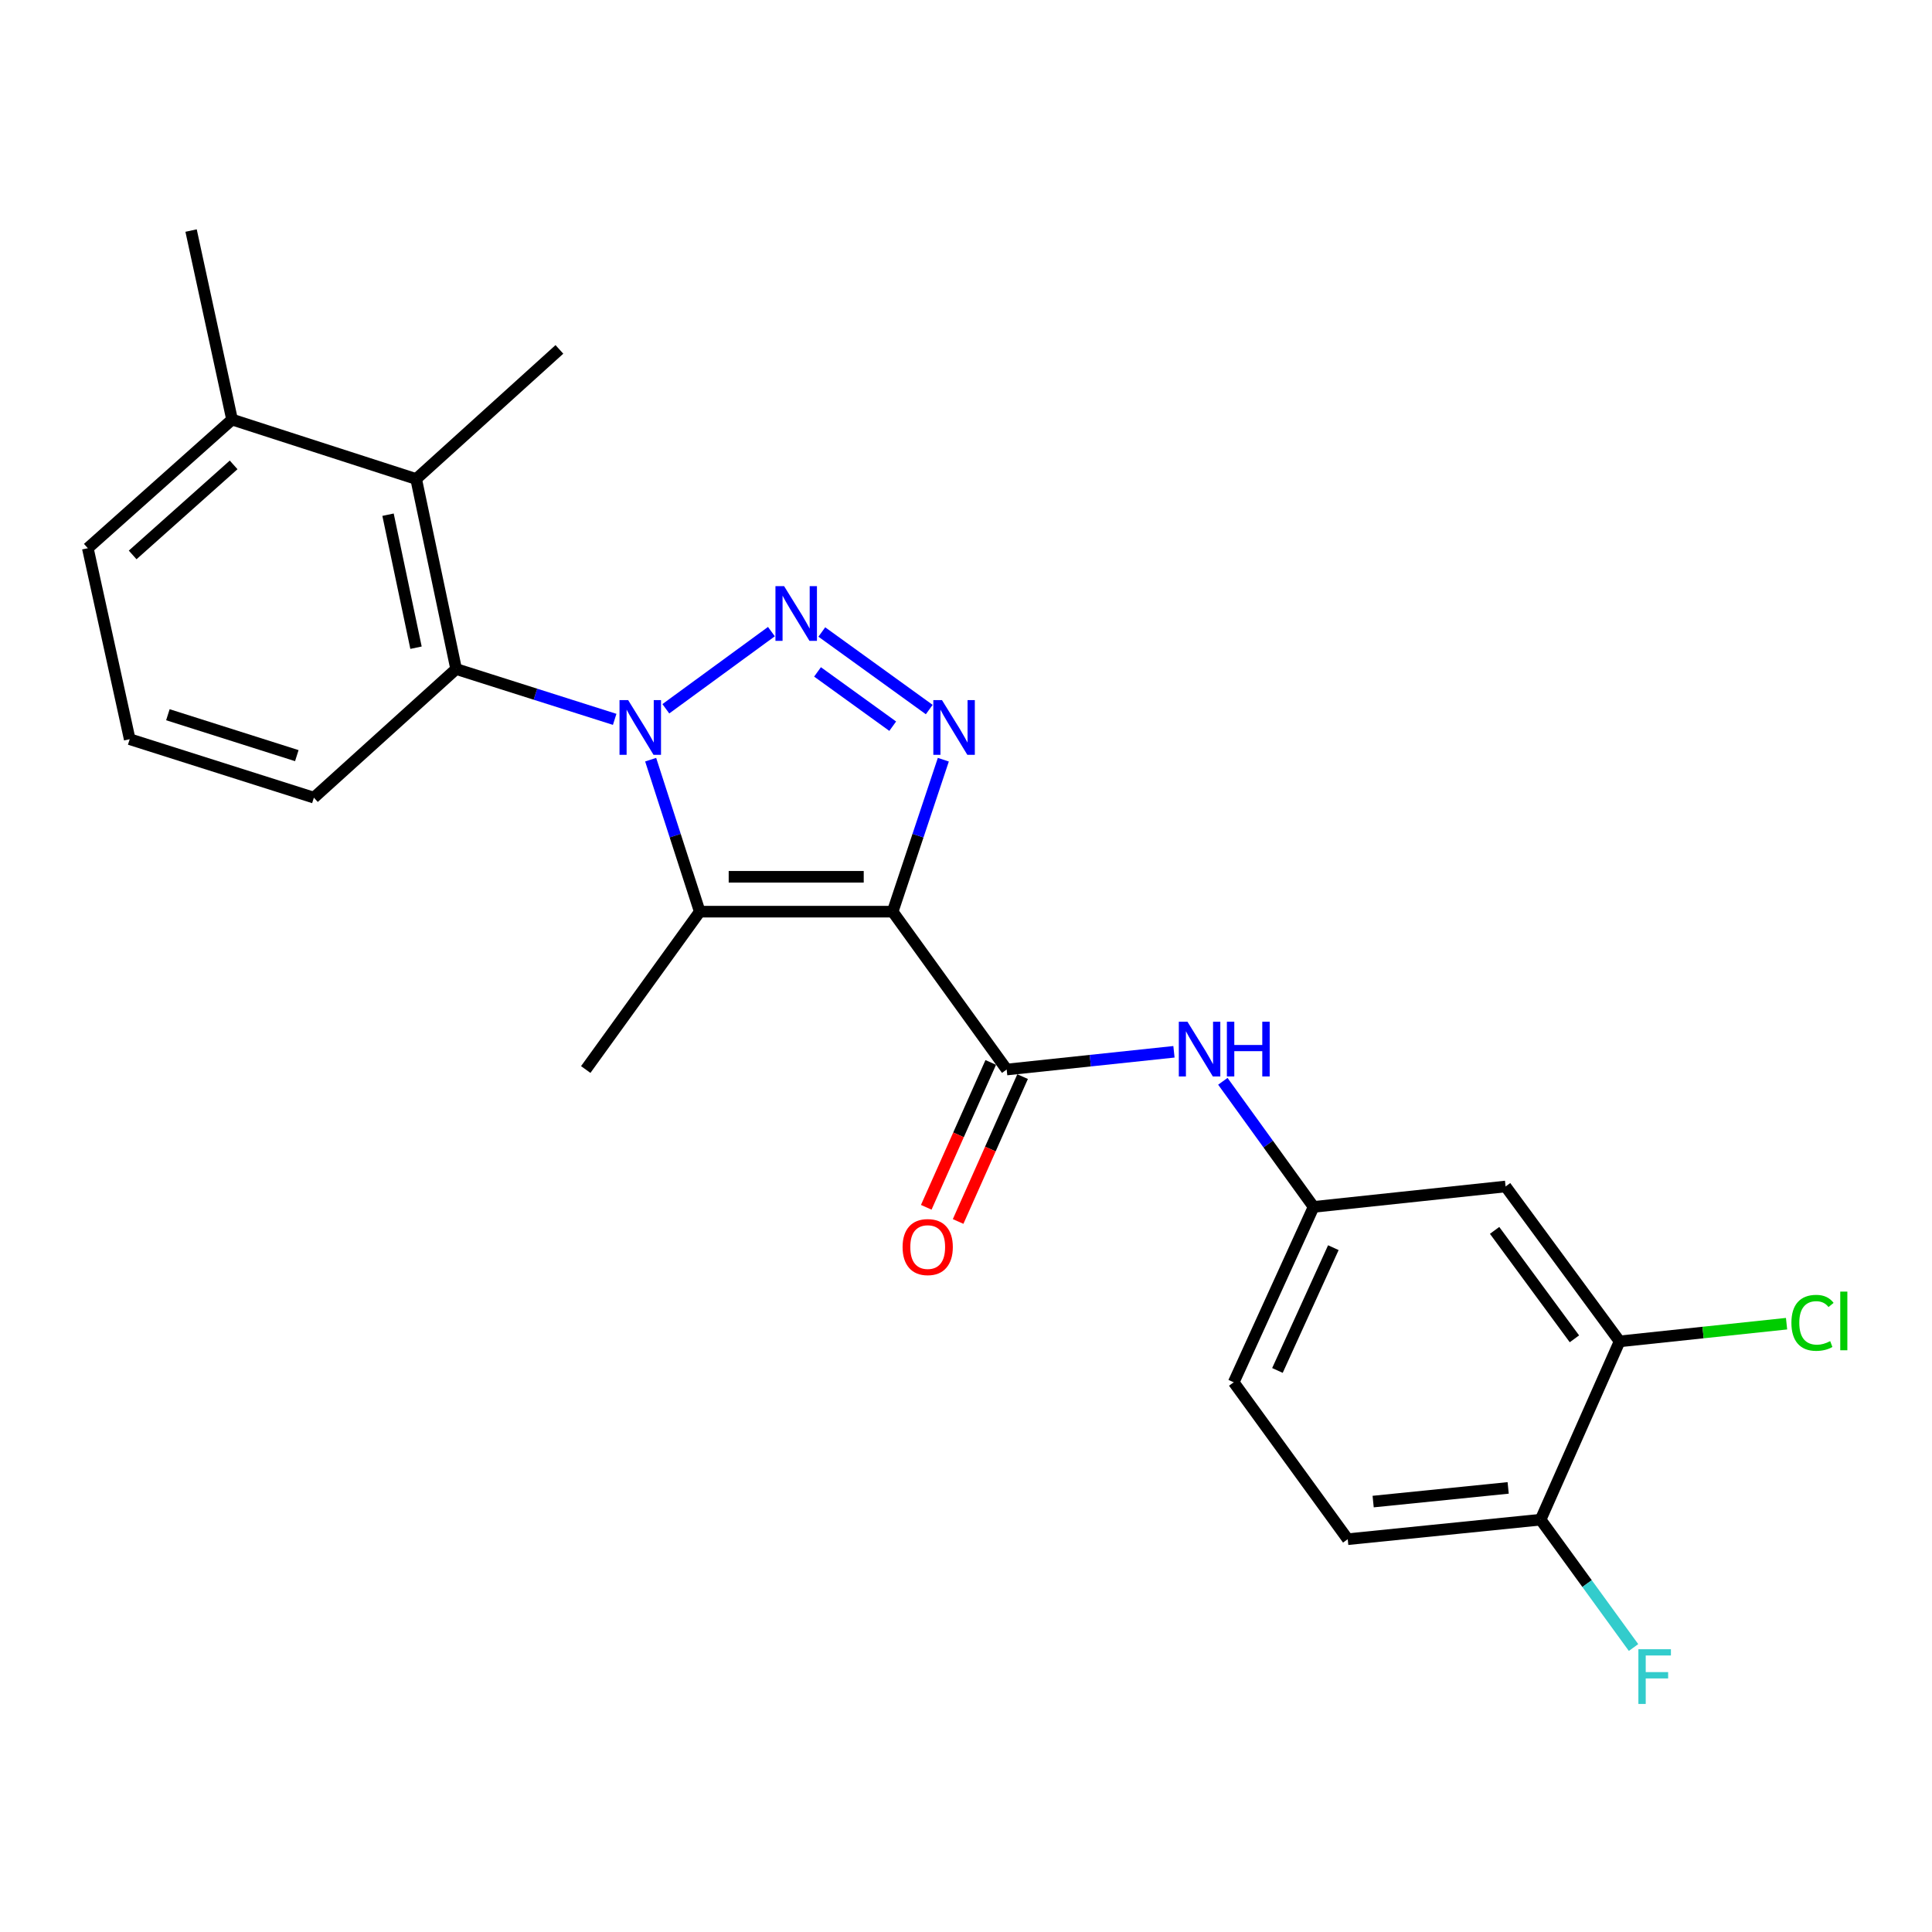 <?xml version='1.0' encoding='iso-8859-1'?>
<svg version='1.1' baseProfile='full'
              xmlns='http://www.w3.org/2000/svg'
                      xmlns:rdkit='http://www.rdkit.org/xml'
                      xmlns:xlink='http://www.w3.org/1999/xlink'
                  xml:space='preserve'
width='1000px' height='1000px' viewBox='0 0 1000 1000'>
<!-- END OF HEADER -->
<rect style='opacity:1.0;fill:#FFFFFF;stroke:none' width='1000' height='1000' x='0' y='0'> </rect>
<path class='bond-1' d='M 344.637,366.864 L 399.282,326.924' style='fill:none;fill-rule:evenodd;stroke:#0000FF;stroke-width:6px;stroke-linecap:butt;stroke-linejoin:miter;stroke-opacity:1' />
<path class='bond-2' d='M 336.781,393.206 L 349.487,432.541' style='fill:none;fill-rule:evenodd;stroke:#0000FF;stroke-width:6px;stroke-linecap:butt;stroke-linejoin:miter;stroke-opacity:1' />
<path class='bond-2' d='M 349.487,432.541 L 362.193,471.876' style='fill:none;fill-rule:evenodd;stroke:#000000;stroke-width:6px;stroke-linecap:butt;stroke-linejoin:miter;stroke-opacity:1' />
<path class='bond-5' d='M 318.158,372.338 L 277.126,359.313' style='fill:none;fill-rule:evenodd;stroke:#0000FF;stroke-width:6px;stroke-linecap:butt;stroke-linejoin:miter;stroke-opacity:1' />
<path class='bond-5' d='M 277.126,359.313 L 236.093,346.287' style='fill:none;fill-rule:evenodd;stroke:#000000;stroke-width:6px;stroke-linecap:butt;stroke-linejoin:miter;stroke-opacity:1' />
<path class='bond-0' d='M 462.04,471.876 L 362.193,471.876' style='fill:none;fill-rule:evenodd;stroke:#000000;stroke-width:6px;stroke-linecap:butt;stroke-linejoin:miter;stroke-opacity:1' />
<path class='bond-0' d='M 447.063,453.825 L 377.17,453.825' style='fill:none;fill-rule:evenodd;stroke:#000000;stroke-width:6px;stroke-linecap:butt;stroke-linejoin:miter;stroke-opacity:1' />
<path class='bond-4' d='M 462.04,471.876 L 521.054,553.582' style='fill:none;fill-rule:evenodd;stroke:#000000;stroke-width:6px;stroke-linecap:butt;stroke-linejoin:miter;stroke-opacity:1' />
<path class='bond-24' d='M 462.04,471.876 L 475.155,432.544' style='fill:none;fill-rule:evenodd;stroke:#000000;stroke-width:6px;stroke-linecap:butt;stroke-linejoin:miter;stroke-opacity:1' />
<path class='bond-24' d='M 475.155,432.544 L 488.269,393.213' style='fill:none;fill-rule:evenodd;stroke:#0000FF;stroke-width:6px;stroke-linecap:butt;stroke-linejoin:miter;stroke-opacity:1' />
<path class='bond-3' d='M 425.371,327.12 L 480.977,367.264' style='fill:none;fill-rule:evenodd;stroke:#0000FF;stroke-width:6px;stroke-linecap:butt;stroke-linejoin:miter;stroke-opacity:1' />
<path class='bond-3' d='M 423.147,347.776 L 462.071,375.877' style='fill:none;fill-rule:evenodd;stroke:#0000FF;stroke-width:6px;stroke-linecap:butt;stroke-linejoin:miter;stroke-opacity:1' />
<path class='bond-15' d='M 362.193,471.876 L 303.179,553.582' style='fill:none;fill-rule:evenodd;stroke:#000000;stroke-width:6px;stroke-linecap:butt;stroke-linejoin:miter;stroke-opacity:1' />
<path class='bond-7' d='M 521.054,553.582 L 564.347,548.995' style='fill:none;fill-rule:evenodd;stroke:#000000;stroke-width:6px;stroke-linecap:butt;stroke-linejoin:miter;stroke-opacity:1' />
<path class='bond-7' d='M 564.347,548.995 L 607.641,544.407' style='fill:none;fill-rule:evenodd;stroke:#0000FF;stroke-width:6px;stroke-linecap:butt;stroke-linejoin:miter;stroke-opacity:1' />
<path class='bond-11' d='M 512.809,549.912 L 496.119,587.403' style='fill:none;fill-rule:evenodd;stroke:#000000;stroke-width:6px;stroke-linecap:butt;stroke-linejoin:miter;stroke-opacity:1' />
<path class='bond-11' d='M 496.119,587.403 L 479.429,624.894' style='fill:none;fill-rule:evenodd;stroke:#FF0000;stroke-width:6px;stroke-linecap:butt;stroke-linejoin:miter;stroke-opacity:1' />
<path class='bond-11' d='M 529.299,557.253 L 512.609,594.744' style='fill:none;fill-rule:evenodd;stroke:#000000;stroke-width:6px;stroke-linecap:butt;stroke-linejoin:miter;stroke-opacity:1' />
<path class='bond-11' d='M 512.609,594.744 L 495.919,632.235' style='fill:none;fill-rule:evenodd;stroke:#FF0000;stroke-width:6px;stroke-linecap:butt;stroke-linejoin:miter;stroke-opacity:1' />
<path class='bond-6' d='M 236.093,346.287 L 215.406,247.934' style='fill:none;fill-rule:evenodd;stroke:#000000;stroke-width:6px;stroke-linecap:butt;stroke-linejoin:miter;stroke-opacity:1' />
<path class='bond-6' d='M 215.327,335.25 L 200.846,266.403' style='fill:none;fill-rule:evenodd;stroke:#000000;stroke-width:6px;stroke-linecap:butt;stroke-linejoin:miter;stroke-opacity:1' />
<path class='bond-19' d='M 236.093,346.287 L 162.469,412.862' style='fill:none;fill-rule:evenodd;stroke:#000000;stroke-width:6px;stroke-linecap:butt;stroke-linejoin:miter;stroke-opacity:1' />
<path class='bond-13' d='M 215.406,247.934 L 120.112,217.169' style='fill:none;fill-rule:evenodd;stroke:#000000;stroke-width:6px;stroke-linecap:butt;stroke-linejoin:miter;stroke-opacity:1' />
<path class='bond-20' d='M 215.406,247.934 L 289.542,180.848' style='fill:none;fill-rule:evenodd;stroke:#000000;stroke-width:6px;stroke-linecap:butt;stroke-linejoin:miter;stroke-opacity:1' />
<path class='bond-10' d='M 632.943,559.682 L 656.429,592.186' style='fill:none;fill-rule:evenodd;stroke:#0000FF;stroke-width:6px;stroke-linecap:butt;stroke-linejoin:miter;stroke-opacity:1' />
<path class='bond-10' d='M 656.429,592.186 L 679.914,624.689' style='fill:none;fill-rule:evenodd;stroke:#000000;stroke-width:6px;stroke-linecap:butt;stroke-linejoin:miter;stroke-opacity:1' />
<path class='bond-8' d='M 838.304,694.292 L 779.29,614.12' style='fill:none;fill-rule:evenodd;stroke:#000000;stroke-width:6px;stroke-linecap:butt;stroke-linejoin:miter;stroke-opacity:1' />
<path class='bond-8' d='M 814.915,692.967 L 773.606,636.846' style='fill:none;fill-rule:evenodd;stroke:#000000;stroke-width:6px;stroke-linecap:butt;stroke-linejoin:miter;stroke-opacity:1' />
<path class='bond-16' d='M 838.304,694.292 L 881.512,689.714' style='fill:none;fill-rule:evenodd;stroke:#000000;stroke-width:6px;stroke-linecap:butt;stroke-linejoin:miter;stroke-opacity:1' />
<path class='bond-16' d='M 881.512,689.714 L 924.721,685.136' style='fill:none;fill-rule:evenodd;stroke:#00CC00;stroke-width:6px;stroke-linecap:butt;stroke-linejoin:miter;stroke-opacity:1' />
<path class='bond-26' d='M 838.304,694.292 L 797.42,786.578' style='fill:none;fill-rule:evenodd;stroke:#000000;stroke-width:6px;stroke-linecap:butt;stroke-linejoin:miter;stroke-opacity:1' />
<path class='bond-9' d='M 779.29,614.12 L 679.914,624.689' style='fill:none;fill-rule:evenodd;stroke:#000000;stroke-width:6px;stroke-linecap:butt;stroke-linejoin:miter;stroke-opacity:1' />
<path class='bond-17' d='M 679.914,624.689 L 638.57,715.481' style='fill:none;fill-rule:evenodd;stroke:#000000;stroke-width:6px;stroke-linecap:butt;stroke-linejoin:miter;stroke-opacity:1' />
<path class='bond-17' d='M 690.14,645.789 L 661.198,709.343' style='fill:none;fill-rule:evenodd;stroke:#000000;stroke-width:6px;stroke-linecap:butt;stroke-linejoin:miter;stroke-opacity:1' />
<path class='bond-12' d='M 797.42,786.578 L 697.583,796.686' style='fill:none;fill-rule:evenodd;stroke:#000000;stroke-width:6px;stroke-linecap:butt;stroke-linejoin:miter;stroke-opacity:1' />
<path class='bond-12' d='M 780.627,770.136 L 710.741,777.212' style='fill:none;fill-rule:evenodd;stroke:#000000;stroke-width:6px;stroke-linecap:butt;stroke-linejoin:miter;stroke-opacity:1' />
<path class='bond-18' d='M 797.42,786.578 L 821.467,819.666' style='fill:none;fill-rule:evenodd;stroke:#000000;stroke-width:6px;stroke-linecap:butt;stroke-linejoin:miter;stroke-opacity:1' />
<path class='bond-18' d='M 821.467,819.666 L 845.514,852.754' style='fill:none;fill-rule:evenodd;stroke:#33CCCC;stroke-width:6px;stroke-linecap:butt;stroke-linejoin:miter;stroke-opacity:1' />
<path class='bond-23' d='M 120.112,217.169 L 98.903,119.338' style='fill:none;fill-rule:evenodd;stroke:#000000;stroke-width:6px;stroke-linecap:butt;stroke-linejoin:miter;stroke-opacity:1' />
<path class='bond-25' d='M 120.112,217.169 L 45.455,283.744' style='fill:none;fill-rule:evenodd;stroke:#000000;stroke-width:6px;stroke-linecap:butt;stroke-linejoin:miter;stroke-opacity:1' />
<path class='bond-25' d='M 120.926,240.627 L 68.666,287.229' style='fill:none;fill-rule:evenodd;stroke:#000000;stroke-width:6px;stroke-linecap:butt;stroke-linejoin:miter;stroke-opacity:1' />
<path class='bond-14' d='M 697.583,796.686 L 638.57,715.481' style='fill:none;fill-rule:evenodd;stroke:#000000;stroke-width:6px;stroke-linecap:butt;stroke-linejoin:miter;stroke-opacity:1' />
<path class='bond-21' d='M 162.469,412.862 L 67.135,382.608' style='fill:none;fill-rule:evenodd;stroke:#000000;stroke-width:6px;stroke-linecap:butt;stroke-linejoin:miter;stroke-opacity:1' />
<path class='bond-21' d='M 153.629,391.119 L 86.895,369.941' style='fill:none;fill-rule:evenodd;stroke:#000000;stroke-width:6px;stroke-linecap:butt;stroke-linejoin:miter;stroke-opacity:1' />
<path class='bond-22' d='M 67.135,382.608 L 45.455,283.744' style='fill:none;fill-rule:evenodd;stroke:#000000;stroke-width:6px;stroke-linecap:butt;stroke-linejoin:miter;stroke-opacity:1' />
<path  class='atom-0' d='M 325.138 362.381
L 334.418 377.381
Q 335.338 378.861, 336.818 381.541
Q 338.298 384.221, 338.378 384.381
L 338.378 362.381
L 342.138 362.381
L 342.138 390.701
L 338.258 390.701
L 328.298 374.301
Q 327.138 372.381, 325.898 370.181
Q 324.698 367.981, 324.338 367.301
L 324.338 390.701
L 320.658 390.701
L 320.658 362.381
L 325.138 362.381
' fill='#0000FF'/>
<path  class='atom-2' d='M 405.852 303.387
L 415.132 318.387
Q 416.052 319.867, 417.532 322.547
Q 419.012 325.227, 419.092 325.387
L 419.092 303.387
L 422.852 303.387
L 422.852 331.707
L 418.972 331.707
L 409.012 315.307
Q 407.852 313.387, 406.612 311.187
Q 405.412 308.987, 405.052 308.307
L 405.052 331.707
L 401.372 331.707
L 401.372 303.387
L 405.852 303.387
' fill='#0000FF'/>
<path  class='atom-4' d='M 487.568 362.381
L 496.848 377.381
Q 497.768 378.861, 499.248 381.541
Q 500.728 384.221, 500.808 384.381
L 500.808 362.381
L 504.568 362.381
L 504.568 390.701
L 500.688 390.701
L 490.728 374.301
Q 489.568 372.381, 488.328 370.181
Q 487.128 367.981, 486.768 367.301
L 486.768 390.701
L 483.088 390.701
L 483.088 362.381
L 487.568 362.381
' fill='#0000FF'/>
<path  class='atom-8' d='M 614.631 528.843
L 623.911 543.843
Q 624.831 545.323, 626.311 548.003
Q 627.791 550.683, 627.871 550.843
L 627.871 528.843
L 631.631 528.843
L 631.631 557.163
L 627.751 557.163
L 617.791 540.763
Q 616.631 538.843, 615.391 536.643
Q 614.191 534.443, 613.831 533.763
L 613.831 557.163
L 610.151 557.163
L 610.151 528.843
L 614.631 528.843
' fill='#0000FF'/>
<path  class='atom-8' d='M 635.031 528.843
L 638.871 528.843
L 638.871 540.883
L 653.351 540.883
L 653.351 528.843
L 657.191 528.843
L 657.191 557.163
L 653.351 557.163
L 653.351 544.083
L 638.871 544.083
L 638.871 557.163
L 635.031 557.163
L 635.031 528.843
' fill='#0000FF'/>
<path  class='atom-12' d='M 467.18 645.477
Q 467.18 638.677, 470.54 634.877
Q 473.9 631.077, 480.18 631.077
Q 486.46 631.077, 489.82 634.877
Q 493.18 638.677, 493.18 645.477
Q 493.18 652.357, 489.78 656.277
Q 486.38 660.157, 480.18 660.157
Q 473.94 660.157, 470.54 656.277
Q 467.18 652.397, 467.18 645.477
M 480.18 656.957
Q 484.5 656.957, 486.82 654.077
Q 489.18 651.157, 489.18 645.477
Q 489.18 639.917, 486.82 637.117
Q 484.5 634.277, 480.18 634.277
Q 475.86 634.277, 473.5 637.077
Q 471.18 639.877, 471.18 645.477
Q 471.18 651.197, 473.5 654.077
Q 475.86 656.957, 480.18 656.957
' fill='#FF0000'/>
<path  class='atom-17' d='M 927.231 684.693
Q 927.231 677.653, 930.511 673.973
Q 933.831 670.253, 940.111 670.253
Q 945.951 670.253, 949.071 674.373
L 946.431 676.533
Q 944.151 673.533, 940.111 673.533
Q 935.831 673.533, 933.551 676.413
Q 931.311 679.253, 931.311 684.693
Q 931.311 690.293, 933.631 693.173
Q 935.991 696.053, 940.551 696.053
Q 943.671 696.053, 947.311 694.173
L 948.431 697.173
Q 946.951 698.133, 944.711 698.693
Q 942.471 699.253, 939.991 699.253
Q 933.831 699.253, 930.511 695.493
Q 927.231 691.733, 927.231 684.693
' fill='#00CC00'/>
<path  class='atom-17' d='M 952.511 668.533
L 956.191 668.533
L 956.191 698.893
L 952.511 698.893
L 952.511 668.533
' fill='#00CC00'/>
<path  class='atom-19' d='M 848.024 853.634
L 864.864 853.634
L 864.864 856.874
L 851.824 856.874
L 851.824 865.474
L 863.424 865.474
L 863.424 868.754
L 851.824 868.754
L 851.824 881.954
L 848.024 881.954
L 848.024 853.634
' fill='#33CCCC'/>
</svg>
